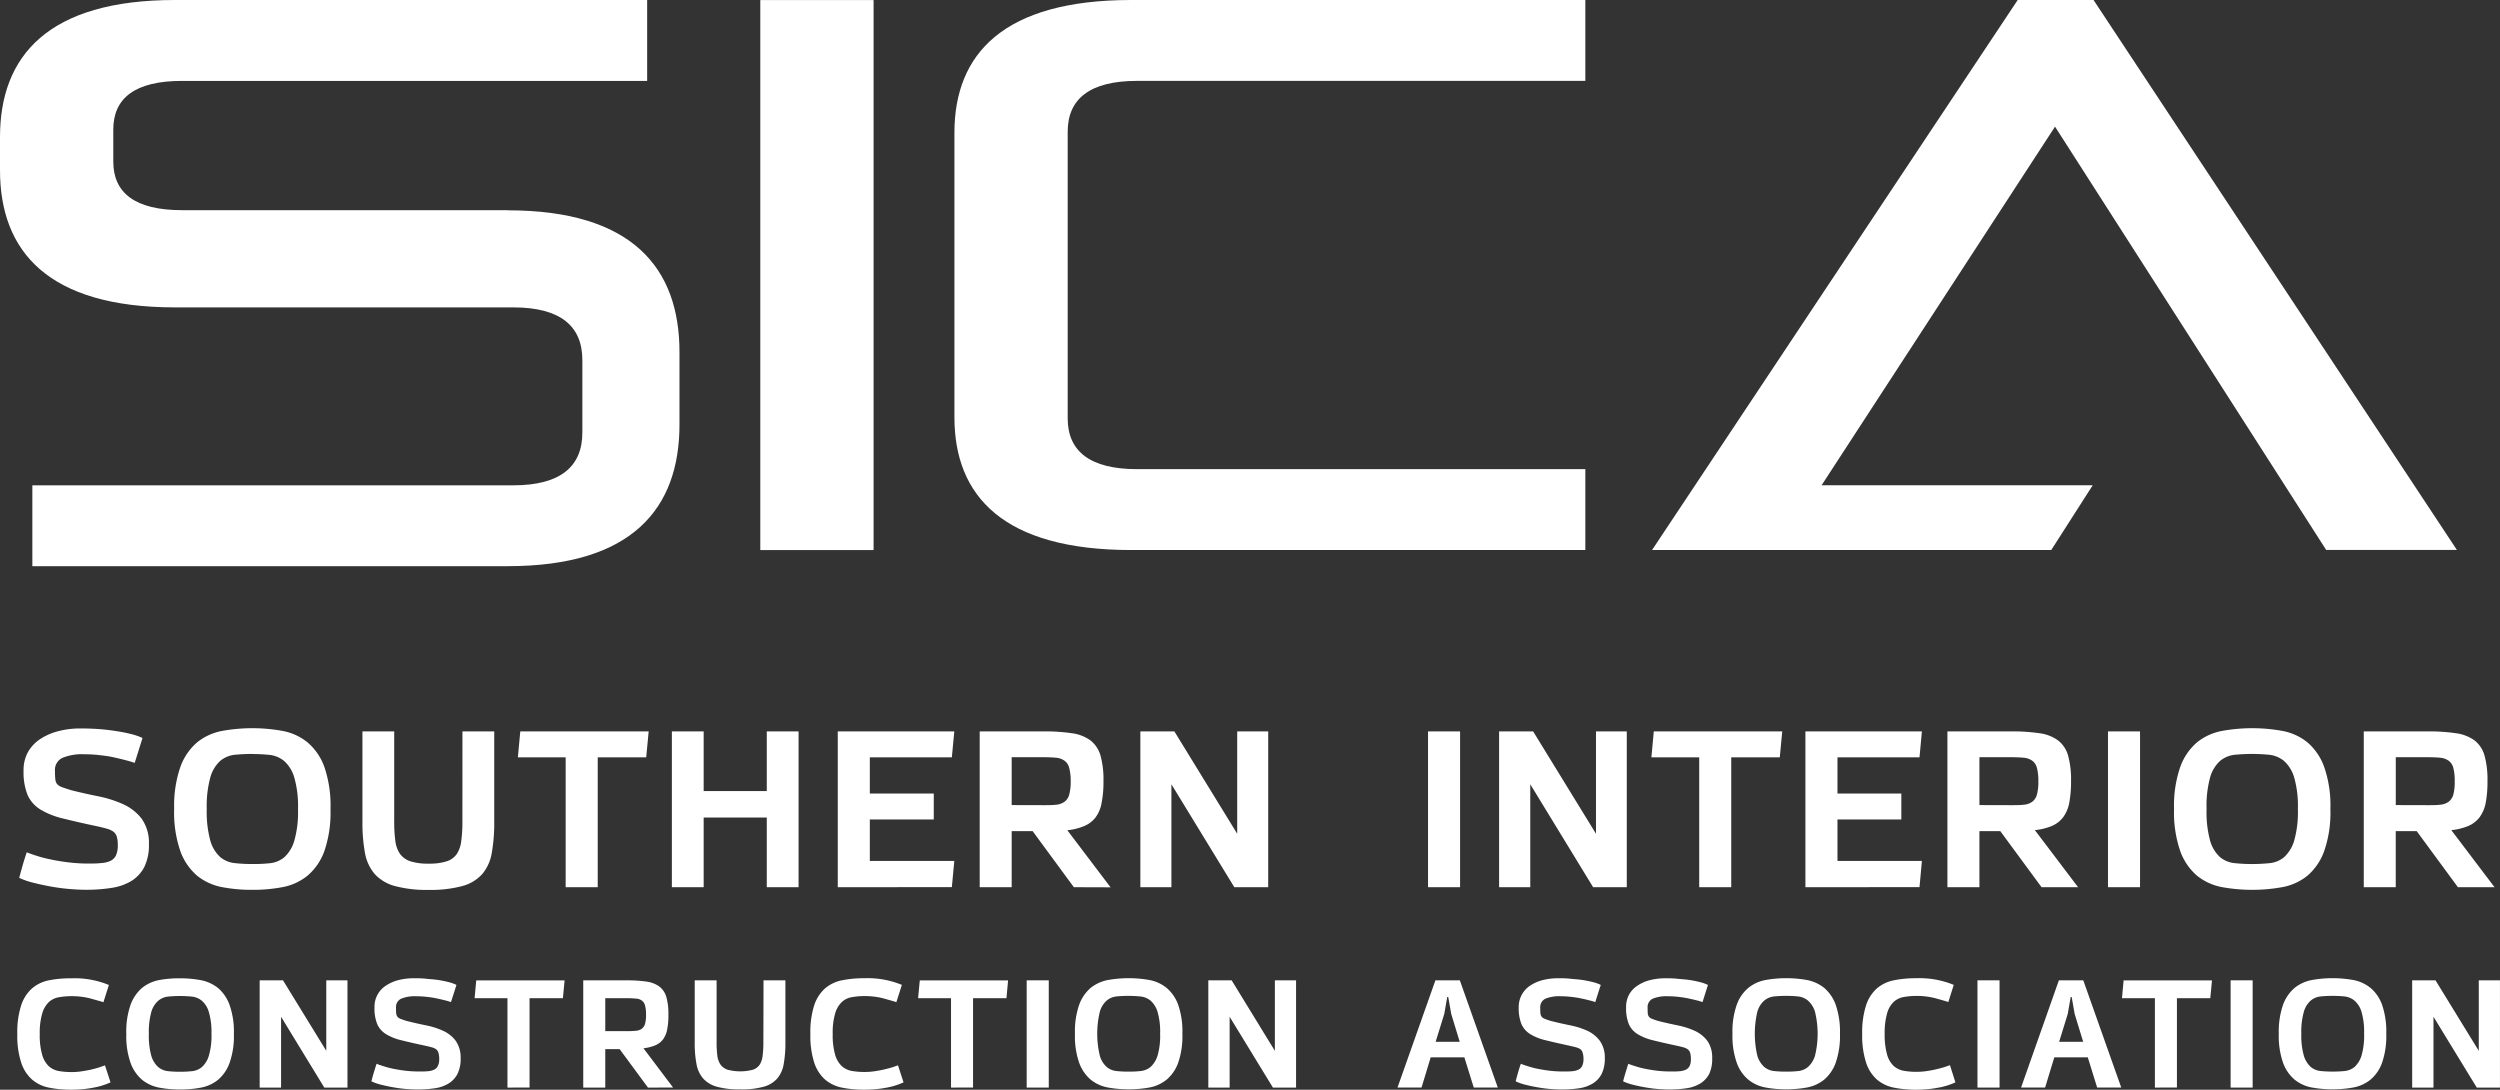 <svg id="Group_1383" data-name="Group 1383" xmlns="http://www.w3.org/2000/svg" xmlns:xlink="http://www.w3.org/1999/xlink" width="84.454" height="36.813" viewBox="0 0 84.454 36.813">
  <rect x="0" y="0" width="84.454" height="36.813" fill="#333333" stroke="none"/>
  <defs>
    <clipPath id="clip-path">
      <rect id="Rectangle_1696" data-name="Rectangle 1696" width="84.454" height="36.813" fill="none"/>
    </clipPath>
  </defs>
  <g id="Group_1382" data-name="Group 1382" transform="translate(0 0)" clip-path="url(#clip-path)">
    <path id="Path_2837" data-name="Path 2837" d="M17.154,7.1H6.147c-1.583,0-2.32-.581-2.32-1.642V4.375c0-1.062.737-1.642,2.32-1.642H21.862V0H5.914C1.631,0,0,1.882,0,4.632V5.748C0,8.5,1.631,10.384,5.914,10.384H17.338c1.593,0,2.335.629,2.335,1.782v2.445c0,1.153-.742,1.784-2.335,1.784H1.093v2.731H17.154c4.2,0,5.8-1.943,5.8-4.786V11.891c0-2.843-1.6-4.786-5.8-4.786" transform="translate(0 0)" fill="#fff"/>
    <rect id="Rectangle_1690" data-name="Rectangle 1690" width="3.827" height="18.58" transform="translate(25.684 0.002)" fill="#fff"/>
    <path id="Path_2838" data-name="Path 2838" d="M15.217,4.486v9.609c0,2.665,1.651,4.486,5.977,4.486H36.53V15.849H21.391c-1.6,0-2.348-.608-2.348-1.718V4.452c0-1.112.746-1.72,2.348-1.72H36.53V0H21.194c-4.327,0-5.977,1.822-5.977,4.486" transform="translate(17.025 0)" fill="#fff"/>
    <path id="Path_2839" data-name="Path 2839" d="M38.692,0,26.34,18.58H39.826l1.4-2.187H32.067L39.953,4.278l9.16,14.3h4.416L41.254,0Z" transform="translate(29.469 0)" fill="#fff"/>
    <path id="Path_2840" data-name="Path 2840" d="M4.209,12.777c-.076-.025-.178-.057-.3-.089s-.265-.066-.417-.1-.316-.055-.485-.074a4.475,4.475,0,0,0-.5-.028,1.724,1.724,0,0,0-.742.123.449.449,0,0,0-.25.443,2.4,2.4,0,0,0,.013.286.291.291,0,0,0,.064.161.425.425,0,0,0,.165.1c.074.028.174.059.3.1.305.076.614.146.924.208a3.935,3.935,0,0,1,.839.267,1.651,1.651,0,0,1,.619.483,1.4,1.4,0,0,1,.25.862,1.674,1.674,0,0,1-.155.773,1.2,1.2,0,0,1-.434.472A1.791,1.791,0,0,1,3.427,17a5.363,5.363,0,0,1-.858.064c-.193,0-.394-.011-.606-.03s-.424-.049-.627-.087-.4-.081-.578-.127a2.4,2.4,0,0,1-.451-.159c.044-.165.085-.314.123-.447s.083-.273.131-.415c.083.032.189.072.324.114a4.04,4.04,0,0,0,.47.123c.18.04.379.072.6.1a5.488,5.488,0,0,0,.689.042c.153,0,.29,0,.413-.015a.9.9,0,0,0,.316-.068.406.406,0,0,0,.2-.186.811.811,0,0,0,.064-.356,1.016,1.016,0,0,0-.032-.28.343.343,0,0,0-.11-.167.653.653,0,0,0-.208-.1c-.085-.025-.186-.051-.307-.078q-.69-.146-1.172-.267a2.66,2.66,0,0,1-.782-.307,1.107,1.107,0,0,1-.436-.492,2.077,2.077,0,0,1-.136-.82A1.266,1.266,0,0,1,.6,12.417a1.283,1.283,0,0,1,.42-.447,2,2,0,0,1,.614-.265,2.875,2.875,0,0,1,.739-.091c.193,0,.388.006.589.019s.392.036.578.064.358.059.519.1a1.955,1.955,0,0,1,.413.14Z" transform="translate(0.342 12.994)" fill="#fff"/>
    <path id="Path_2841" data-name="Path 2841" d="M2.777,14.341a3.992,3.992,0,0,1,.21-1.424,1.967,1.967,0,0,1,.564-.828,1.9,1.9,0,0,1,.837-.386,5.733,5.733,0,0,1,2.059,0,1.883,1.883,0,0,1,.835.386,1.955,1.955,0,0,1,.568.828,4.045,4.045,0,0,1,.208,1.424,4.041,4.041,0,0,1-.208,1.422,1.955,1.955,0,0,1-.568.828,1.883,1.883,0,0,1-.835.386,5.286,5.286,0,0,1-1.03.093,5.286,5.286,0,0,1-1.03-.093,1.9,1.9,0,0,1-.837-.386,1.967,1.967,0,0,1-.564-.828,3.987,3.987,0,0,1-.21-1.422m2.64-1.862c-.208,0-.4.011-.591.028a.927.927,0,0,0-.492.206A1.187,1.187,0,0,0,4,13.265a3.7,3.7,0,0,0-.123,1.076A3.692,3.692,0,0,0,4,15.415a1.187,1.187,0,0,0,.337.553.908.908,0,0,0,.492.2,5.255,5.255,0,0,0,.591.03A5.09,5.09,0,0,0,6,16.172a.908.908,0,0,0,.494-.2,1.206,1.206,0,0,0,.339-.553,3.529,3.529,0,0,0,.127-1.074,3.534,3.534,0,0,0-.127-1.076,1.193,1.193,0,0,0-.343-.553.94.94,0,0,0-.5-.206c-.186-.017-.377-.028-.574-.028" transform="translate(3.107 12.99)" fill="#fff"/>
    <path id="Path_2842" data-name="Path 2842" d="M9.156,11.661h1.074V14.71a5.825,5.825,0,0,1-.083,1.055,1.483,1.483,0,0,1-.32.712,1.381,1.381,0,0,1-.672.407,4.076,4.076,0,0,1-1.14.131,4.119,4.119,0,0,1-1.144-.131,1.42,1.42,0,0,1-.68-.407,1.491,1.491,0,0,1-.328-.712,5.622,5.622,0,0,1-.085-1.055V11.661H6.851V14.7a4.79,4.79,0,0,0,.038.657.98.98,0,0,0,.159.443.707.707,0,0,0,.354.25,1.933,1.933,0,0,0,.614.078,1.9,1.9,0,0,0,.606-.078.658.658,0,0,0,.345-.25,1.031,1.031,0,0,0,.15-.443,4.79,4.79,0,0,0,.038-.657Z" transform="translate(6.466 13.047)" fill="#fff"/>
    <path id="Path_2843" data-name="Path 2843" d="M9.871,16.924V12.536H8.257l.081-.875h4.337l-.083.875H10.954v4.388Z" transform="translate(9.238 13.047)" fill="#fff"/>
    <path id="Path_2844" data-name="Path 2844" d="M13.918,16.924V14.57H11.786v2.354H10.712V11.661h1.074v2.015h2.132V11.661h1.074v5.263Z" transform="translate(11.985 13.047)" fill="#fff"/>
    <path id="Path_2845" data-name="Path 2845" d="M13.357,16.924V11.661h3.937l-.083.875H14.44v1.223H16.6v.877H14.44v1.4h2.854l-.083.886Z" transform="translate(14.944 13.047)" fill="#fff"/>
    <path id="Path_2846" data-name="Path 2846" d="M18.8,16.924,17.408,15.03H16.7v1.894H15.62V11.661h2.132a6.322,6.322,0,0,1,.977.061,1.37,1.37,0,0,1,.631.242,1,1,0,0,1,.341.513,3.044,3.044,0,0,1,.1.871,3.548,3.548,0,0,1-.064.731,1.146,1.146,0,0,1-.2.483.946.946,0,0,1-.377.292A2.009,2.009,0,0,1,18.58,15l1.46,1.928Zm-1.034-2.771c.17,0,.311,0,.43-.015a.557.557,0,0,0,.288-.1.437.437,0,0,0,.159-.239,1.635,1.635,0,0,0,.051-.449,1.693,1.693,0,0,0-.051-.458.421.421,0,0,0-.159-.242.6.6,0,0,0-.288-.1c-.119-.011-.261-.017-.43-.017H16.7v1.617Z" transform="translate(17.476 13.047)" fill="#fff"/>
    <path id="Path_2847" data-name="Path 2847" d="M21.355,16.924,19.23,13.447v3.477H18.181V11.661H19.33l2.123,3.458V11.661H22.5v5.263Z" transform="translate(20.342 13.047)" fill="#fff"/>
    <rect id="Rectangle_1691" data-name="Rectangle 1691" width="1.083" height="5.263" transform="translate(48.241 24.708)" fill="#fff"/>
    <path id="Path_2848" data-name="Path 2848" d="M27.076,16.924l-2.123-3.477v3.477H23.9V11.661H25.05l2.123,3.458V11.661h1.04v5.263Z" transform="translate(26.742 13.047)" fill="#fff"/>
    <path id="Path_2849" data-name="Path 2849" d="M27.944,16.924V12.536H26.329l.081-.875h4.339l-.083.875h-1.64v4.388Z" transform="translate(29.458 13.047)" fill="#fff"/>
    <path id="Path_2850" data-name="Path 2850" d="M28.785,16.924V11.661H32.72l-.081.875H29.868v1.223h2.157v.877H29.868v1.4H32.72l-.081.886Z" transform="translate(32.205 13.047)" fill="#fff"/>
    <path id="Path_2851" data-name="Path 2851" d="M34.229,16.924,32.835,15.03H32.13v1.894H31.049V11.661h2.129a6.322,6.322,0,0,1,.977.061,1.361,1.361,0,0,1,.629.242.98.98,0,0,1,.341.513,3.034,3.034,0,0,1,.1.871,3.891,3.891,0,0,1-.061.731,1.2,1.2,0,0,1-.206.483.961.961,0,0,1-.377.292,2.027,2.027,0,0,1-.578.142l1.46,1.928Zm-1.036-2.771c.172,0,.314,0,.434-.015a.556.556,0,0,0,.286-.1.437.437,0,0,0,.159-.239,1.648,1.648,0,0,0,.049-.449,1.707,1.707,0,0,0-.049-.458.421.421,0,0,0-.159-.242.594.594,0,0,0-.286-.1c-.121-.011-.263-.017-.434-.017H32.13v1.617Z" transform="translate(34.738 13.047)" fill="#fff"/>
    <rect id="Rectangle_1692" data-name="Rectangle 1692" width="1.083" height="5.263" transform="translate(71.211 24.708)" fill="#fff"/>
    <path id="Path_2852" data-name="Path 2852" d="M34.662,14.341a3.992,3.992,0,0,1,.21-1.424,1.967,1.967,0,0,1,.564-.828,1.9,1.9,0,0,1,.839-.386,5.71,5.71,0,0,1,2.055,0,1.888,1.888,0,0,1,.839.386,1.967,1.967,0,0,1,.564.828,3.945,3.945,0,0,1,.21,1.424,3.94,3.94,0,0,1-.21,1.422,1.967,1.967,0,0,1-.564.828,1.888,1.888,0,0,1-.839.386,5.71,5.71,0,0,1-2.055,0,1.9,1.9,0,0,1-.839-.386,1.967,1.967,0,0,1-.564-.828,3.987,3.987,0,0,1-.21-1.422m2.64-1.862c-.208,0-.4.011-.589.028a.933.933,0,0,0-.494.206,1.187,1.187,0,0,0-.337.553,3.638,3.638,0,0,0-.121,1.076,3.631,3.631,0,0,0,.121,1.074,1.187,1.187,0,0,0,.337.553.914.914,0,0,0,.494.2,5.8,5.8,0,0,0,1.172,0,.9.9,0,0,0,.492-.2,1.226,1.226,0,0,0,.341-.553,3.528,3.528,0,0,0,.127-1.074,3.534,3.534,0,0,0-.127-1.076,1.2,1.2,0,0,0-.345-.553.947.947,0,0,0-.5-.206c-.186-.017-.377-.028-.574-.028" transform="translate(38.781 12.99)" fill="#fff"/>
    <path id="Path_2853" data-name="Path 2853" d="M40.867,16.924,39.475,15.03h-.708v1.894H37.687V11.661h2.132a6.322,6.322,0,0,1,.977.061,1.389,1.389,0,0,1,.631.242.977.977,0,0,1,.339.513,3.034,3.034,0,0,1,.1.871,3.72,3.72,0,0,1-.061.731,1.2,1.2,0,0,1-.206.483.946.946,0,0,1-.377.292,2.027,2.027,0,0,1-.578.142l1.46,1.928Zm-1.032-2.771c.169,0,.311,0,.43-.015a.564.564,0,0,0,.288-.1.461.461,0,0,0,.159-.239,1.662,1.662,0,0,0,.047-.449,1.721,1.721,0,0,0-.047-.458.442.442,0,0,0-.159-.242.6.6,0,0,0-.288-.1c-.119-.011-.261-.017-.43-.017H38.768v1.617Z" transform="translate(42.165 13.047)" fill="#fff"/>
    <path id="Path_2854" data-name="Path 2854" d="M3.425,19.115a2.417,2.417,0,0,1-.585.18,3.905,3.905,0,0,1-.742.068,3.708,3.708,0,0,1-.752-.07,1.243,1.243,0,0,1-.572-.273,1.3,1.3,0,0,1-.367-.574,2.9,2.9,0,0,1-.131-.966,2.924,2.924,0,0,1,.131-.968,1.3,1.3,0,0,1,.367-.572,1.243,1.243,0,0,1,.572-.273A3.708,3.708,0,0,1,2.1,15.6a3.034,3.034,0,0,1,1.269.225l-.184.583c-.11-.036-.258-.076-.447-.129a2.488,2.488,0,0,0-.625-.076,2.468,2.468,0,0,0-.43.036.659.659,0,0,0-.341.163.865.865,0,0,0-.225.386,2.342,2.342,0,0,0-.083.7,2.373,2.373,0,0,0,.083.7.845.845,0,0,0,.225.384.69.69,0,0,0,.341.161,2.477,2.477,0,0,0,.43.034,2.254,2.254,0,0,0,.337-.025c.112-.017.218-.036.318-.059s.186-.047.269-.072l.2-.07Z" transform="translate(0.309 17.449)" fill="#fff"/>
    <path id="Path_2855" data-name="Path 2855" d="M2.014,17.473a2.72,2.72,0,0,1,.144-.979,1.366,1.366,0,0,1,.388-.57,1.323,1.323,0,0,1,.576-.265A3.741,3.741,0,0,1,3.83,15.6a3.741,3.741,0,0,1,.708.064,1.323,1.323,0,0,1,.576.265,1.346,1.346,0,0,1,.388.57,2.715,2.715,0,0,1,.146.979,2.707,2.707,0,0,1-.146.979,1.333,1.333,0,0,1-.388.57,1.3,1.3,0,0,1-.576.265,3.741,3.741,0,0,1-.708.064,3.741,3.741,0,0,1-.708-.064,1.3,1.3,0,0,1-.576-.265,1.352,1.352,0,0,1-.388-.57,2.712,2.712,0,0,1-.144-.979m1.816-1.28c-.142,0-.278.006-.4.019a.616.616,0,0,0-.339.142.787.787,0,0,0-.233.379,2.563,2.563,0,0,0-.083.739,2.562,2.562,0,0,0,.083.739.816.816,0,0,0,.233.381.613.613,0,0,0,.339.14,3.527,3.527,0,0,0,.4.019,3.475,3.475,0,0,0,.4-.019.613.613,0,0,0,.339-.14.833.833,0,0,0,.233-.381,2.389,2.389,0,0,0,.089-.739,2.389,2.389,0,0,0-.089-.739.789.789,0,0,0-.235-.379.635.635,0,0,0-.343-.142q-.191-.019-.394-.019" transform="translate(2.253 17.449)" fill="#fff"/>
    <path id="Path_2856" data-name="Path 2856" d="M6.323,19.253l-1.46-2.392v2.392H4.14V15.63h.788L6.39,18.011V15.63h.716v3.623Z" transform="translate(4.632 17.487)" fill="#fff"/>
    <path id="Path_2857" data-name="Path 2857" d="M8.608,16.4c-.053-.019-.123-.04-.208-.061s-.184-.044-.288-.066-.216-.038-.333-.051a3.2,3.2,0,0,0-.345-.019,1.234,1.234,0,0,0-.511.083.312.312,0,0,0-.172.307c0,.085,0,.15.008.2a.208.208,0,0,0,.047.11.237.237,0,0,0,.112.068,2.04,2.04,0,0,0,.206.07c.21.053.422.1.634.144a2.609,2.609,0,0,1,.578.182,1.108,1.108,0,0,1,.426.333.982.982,0,0,1,.172.593,1.142,1.142,0,0,1-.106.532.818.818,0,0,1-.3.324,1.207,1.207,0,0,1-.46.161,3.64,3.64,0,0,1-.591.042c-.131,0-.269-.006-.415-.019s-.292-.034-.432-.059-.273-.055-.4-.087a1.8,1.8,0,0,1-.311-.11c.03-.114.057-.216.085-.307s.057-.186.091-.286a2.109,2.109,0,0,0,.222.078,2.905,2.905,0,0,0,.324.087c.123.025.261.049.411.068a4.209,4.209,0,0,0,.475.028c.1,0,.2,0,.284-.008a.625.625,0,0,0,.216-.049.265.265,0,0,0,.136-.127.513.513,0,0,0,.047-.244.683.683,0,0,0-.023-.193A.235.235,0,0,0,8.114,18a.43.43,0,0,0-.14-.068c-.059-.017-.129-.034-.212-.053q-.474-.1-.807-.184a1.782,1.782,0,0,1-.538-.21.755.755,0,0,1-.3-.339,1.418,1.418,0,0,1-.093-.564.846.846,0,0,1,.392-.742,1.384,1.384,0,0,1,.422-.184,2.1,2.1,0,0,1,.513-.061c.129,0,.265,0,.4.015s.269.021.4.04.246.042.356.07a1.328,1.328,0,0,1,.286.1Z" transform="translate(6.627 17.452)" fill="#fff"/>
    <path id="Path_2858" data-name="Path 2858" d="M8.677,19.253V16.233H7.567l.055-.6h2.985l-.057.6H9.423v3.019Z" transform="translate(8.466 17.487)" fill="#fff"/>
    <path id="Path_2859" data-name="Path 2859" d="M11.487,19.253l-.958-1.3h-.485v1.3H9.3V15.63h1.468a4.515,4.515,0,0,1,.67.042.967.967,0,0,1,.434.167.688.688,0,0,1,.235.352,2.109,2.109,0,0,1,.07.6,2.412,2.412,0,0,1-.042.5.84.84,0,0,1-.14.333.632.632,0,0,1-.261.2,1.438,1.438,0,0,1-.4.1l1,1.326Zm-.71-1.907a2.943,2.943,0,0,0,.3-.013.389.389,0,0,0,.2-.068.322.322,0,0,0,.11-.165,1.069,1.069,0,0,0,.034-.307,1.114,1.114,0,0,0-.034-.316.3.3,0,0,0-.11-.167.388.388,0,0,0-.2-.064,2.944,2.944,0,0,0-.3-.013h-.733v1.112Z" transform="translate(10.403 17.488)" fill="#fff"/>
    <path id="Path_2860" data-name="Path 2860" d="M13.4,15.63h.739v2.1a3.913,3.913,0,0,1-.057.723,1,1,0,0,1-.22.494.954.954,0,0,1-.462.278,2.819,2.819,0,0,1-.784.089,2.857,2.857,0,0,1-.786-.089.985.985,0,0,1-.468-.278,1.026,1.026,0,0,1-.227-.494,3.721,3.721,0,0,1-.059-.723v-2.1h.739v2.093a3.423,3.423,0,0,0,.025.451.669.669,0,0,0,.11.305.483.483,0,0,0,.244.172,1.688,1.688,0,0,0,.839,0,.449.449,0,0,0,.237-.172.72.72,0,0,0,.1-.305,3.422,3.422,0,0,0,.025-.451Z" transform="translate(12.393 17.488)" fill="#fff"/>
    <path id="Path_2861" data-name="Path 2861" d="M16.067,19.115a2.369,2.369,0,0,1-.583.18,3.928,3.928,0,0,1-.744.068,3.708,3.708,0,0,1-.752-.07,1.253,1.253,0,0,1-.572-.273,1.313,1.313,0,0,1-.367-.574,2.965,2.965,0,0,1-.129-.966,2.987,2.987,0,0,1,.129-.968,1.318,1.318,0,0,1,.367-.572,1.253,1.253,0,0,1,.572-.273,3.708,3.708,0,0,1,.752-.07,3.051,3.051,0,0,1,1.271.225l-.186.583c-.11-.036-.258-.076-.445-.129a2.505,2.505,0,0,0-.627-.076,2.444,2.444,0,0,0-.428.036.651.651,0,0,0-.341.163.867.867,0,0,0-.227.386,2.342,2.342,0,0,0-.083.7,2.373,2.373,0,0,0,.083.7.847.847,0,0,0,.227.384.682.682,0,0,0,.341.161,2.452,2.452,0,0,0,.428.034,2.282,2.282,0,0,0,.339-.025c.112-.017.218-.036.316-.059s.189-.047.271-.072.15-.051.2-.07Z" transform="translate(14.456 17.449)" fill="#fff"/>
    <path id="Path_2862" data-name="Path 2862" d="M15.75,19.253V16.233H14.638l.057-.6h2.983l-.055.6H16.494v3.019Z" transform="translate(16.377 17.487)" fill="#fff"/>
    <rect id="Rectangle_1693" data-name="Rectangle 1693" width="0.746" height="3.623" transform="translate(34.683 33.117)" fill="#fff"/>
    <path id="Path_2863" data-name="Path 2863" d="M17.139,17.473a2.725,2.725,0,0,1,.142-.979,1.366,1.366,0,0,1,.388-.57,1.323,1.323,0,0,1,.576-.265,3.983,3.983,0,0,1,1.417,0,1.315,1.315,0,0,1,.574.265,1.35,1.35,0,0,1,.39.57,2.773,2.773,0,0,1,.142.979,2.765,2.765,0,0,1-.142.979,1.336,1.336,0,0,1-.39.57,1.291,1.291,0,0,1-.574.265,3.983,3.983,0,0,1-1.417,0,1.3,1.3,0,0,1-.576-.265,1.352,1.352,0,0,1-.388-.57,2.717,2.717,0,0,1-.142-.979m1.816-1.28c-.144,0-.278.006-.409.019a.609.609,0,0,0-.337.142.785.785,0,0,0-.231.379,3.191,3.191,0,0,0,0,1.479.814.814,0,0,0,.231.381.607.607,0,0,0,.337.14,3.626,3.626,0,0,0,.409.019,3.508,3.508,0,0,0,.4-.019.626.626,0,0,0,.339-.14.853.853,0,0,0,.235-.381,2.4,2.4,0,0,0,.087-.739,2.4,2.4,0,0,0-.087-.739.822.822,0,0,0-.235-.379.642.642,0,0,0-.345-.142,3.917,3.917,0,0,0-.392-.019" transform="translate(19.175 17.449)" fill="#fff"/>
    <path id="Path_2864" data-name="Path 2864" d="M21.447,19.253l-1.462-2.392v2.392h-.72V15.63h.788l1.46,2.382V15.63h.716v3.623Z" transform="translate(21.554 17.487)" fill="#fff"/>
    <path id="Path_2865" data-name="Path 2865" d="M24.385,15.63l1.282,3.621h-.812l-.318-1.021H23.4l-.309,1.021h-.812l1.28-3.621Zm-.818,2.076h.814l-.288-.943-.1-.57h-.034l-.1.57Z" transform="translate(24.931 17.488)" fill="#fff"/>
    <path id="Path_2866" data-name="Path 2866" d="M26.852,16.4a2.1,2.1,0,0,0-.21-.061c-.087-.023-.182-.044-.286-.066s-.218-.038-.333-.051a3.233,3.233,0,0,0-.345-.019,1.22,1.22,0,0,0-.511.083.314.314,0,0,0-.174.307c0,.085,0,.15.008.2a.208.208,0,0,0,.047.11.248.248,0,0,0,.112.068,2.039,2.039,0,0,0,.206.07c.212.053.424.1.636.144a2.682,2.682,0,0,1,.578.182A1.116,1.116,0,0,1,27,17.7a.968.968,0,0,1,.174.593,1.169,1.169,0,0,1-.106.532.823.823,0,0,1-.3.324,1.2,1.2,0,0,1-.458.161,3.658,3.658,0,0,1-.591.042c-.131,0-.271-.006-.417-.019s-.29-.034-.43-.059-.275-.055-.4-.087a1.77,1.77,0,0,1-.309-.11c.028-.114.057-.216.083-.307s.057-.186.091-.286a2.3,2.3,0,0,0,.222.078,3.18,3.18,0,0,0,.324.087c.125.025.261.049.411.068a4.268,4.268,0,0,0,.475.028c.106,0,.2,0,.284-.008a.626.626,0,0,0,.218-.049.273.273,0,0,0,.136-.127.541.541,0,0,0,.047-.244.675.675,0,0,0-.025-.193A.231.231,0,0,0,26.358,18a.422.422,0,0,0-.142-.068c-.057-.017-.129-.034-.212-.053-.316-.068-.585-.129-.805-.184a1.8,1.8,0,0,1-.54-.21.768.768,0,0,1-.3-.339,1.418,1.418,0,0,1-.093-.564.858.858,0,0,1,.392-.742,1.384,1.384,0,0,1,.422-.184,2.125,2.125,0,0,1,.513-.061c.131,0,.267,0,.4.015s.271.021.4.04.248.042.36.07a1.347,1.347,0,0,1,.284.1Z" transform="translate(27.039 17.452)" fill="#fff"/>
    <path id="Path_2867" data-name="Path 2867" d="M28.562,16.4a2.034,2.034,0,0,0-.208-.061c-.087-.023-.184-.044-.288-.066s-.216-.038-.333-.051a3.164,3.164,0,0,0-.343-.019,1.22,1.22,0,0,0-.511.083.312.312,0,0,0-.172.307q0,.127.006.2a.208.208,0,0,0,.047.11.248.248,0,0,0,.112.068,2.04,2.04,0,0,0,.206.07c.212.053.424.1.634.144a2.609,2.609,0,0,1,.578.182,1.115,1.115,0,0,1,.428.333.968.968,0,0,1,.17.593,1.171,1.171,0,0,1-.1.532.849.849,0,0,1-.3.324,1.218,1.218,0,0,1-.462.161,3.613,3.613,0,0,1-.589.042c-.133,0-.271-.006-.417-.019s-.29-.034-.43-.059-.275-.055-.4-.087a1.8,1.8,0,0,1-.311-.11c.03-.114.059-.216.087-.307s.055-.186.089-.286a2.109,2.109,0,0,0,.222.078,2.9,2.9,0,0,0,.324.087c.125.025.263.049.411.068a4.238,4.238,0,0,0,.475.028c.106,0,.2,0,.284-.008a.65.65,0,0,0,.218-.049.282.282,0,0,0,.136-.127.544.544,0,0,0,.044-.244.684.684,0,0,0-.023-.193A.235.235,0,0,0,28.068,18a.43.43,0,0,0-.14-.068c-.059-.017-.129-.034-.212-.053q-.474-.1-.807-.184a1.767,1.767,0,0,1-.536-.21.747.747,0,0,1-.3-.339,1.418,1.418,0,0,1-.093-.564.89.89,0,0,1,.1-.434.875.875,0,0,1,.29-.307,1.34,1.34,0,0,1,.422-.184,2.082,2.082,0,0,1,.511-.061c.131,0,.265,0,.4.015s.269.021.4.04.246.042.356.07a1.328,1.328,0,0,1,.286.1Z" transform="translate(28.952 17.452)" fill="#fff"/>
    <path id="Path_2868" data-name="Path 2868" d="M27.622,17.473a2.72,2.72,0,0,1,.144-.979,1.331,1.331,0,0,1,.39-.57,1.315,1.315,0,0,1,.574-.265,3.971,3.971,0,0,1,1.415,0,1.334,1.334,0,0,1,.576.265,1.366,1.366,0,0,1,.388.57,2.768,2.768,0,0,1,.144.979,2.76,2.76,0,0,1-.144.979,1.352,1.352,0,0,1-.388.57,1.31,1.31,0,0,1-.576.265,3.971,3.971,0,0,1-1.415,0,1.291,1.291,0,0,1-.574-.265,1.318,1.318,0,0,1-.39-.57,2.712,2.712,0,0,1-.144-.979m1.816-1.28c-.144,0-.278.006-.407.019a.609.609,0,0,0-.337.142.787.787,0,0,0-.233.379,3.269,3.269,0,0,0,0,1.479.816.816,0,0,0,.233.381.607.607,0,0,0,.337.14,3.565,3.565,0,0,0,.407.019,3.475,3.475,0,0,0,.4-.019.607.607,0,0,0,.337-.14.835.835,0,0,0,.235-.381,3.117,3.117,0,0,0,0-1.479.807.807,0,0,0-.237-.379.622.622,0,0,0-.341-.142,3.929,3.929,0,0,0-.394-.019" transform="translate(30.904 17.449)" fill="#fff"/>
    <path id="Path_2869" data-name="Path 2869" d="M32.839,19.115a2.369,2.369,0,0,1-.583.18,3.922,3.922,0,0,1-.742.068,3.715,3.715,0,0,1-.754-.07,1.253,1.253,0,0,1-.572-.273,1.3,1.3,0,0,1-.367-.574,2.958,2.958,0,0,1-.131-.966,2.981,2.981,0,0,1,.131-.968,1.3,1.3,0,0,1,.367-.572,1.253,1.253,0,0,1,.572-.273,3.715,3.715,0,0,1,.754-.07,3.048,3.048,0,0,1,1.269.225L32.6,16.4c-.11-.036-.258-.076-.445-.129a2.518,2.518,0,0,0-.627-.076,2.444,2.444,0,0,0-.428.036.666.666,0,0,0-.343.163.846.846,0,0,0-.225.386,2.414,2.414,0,0,0-.083.7,2.447,2.447,0,0,0,.083.7.827.827,0,0,0,.225.384.7.7,0,0,0,.343.161,2.452,2.452,0,0,0,.428.034,2.3,2.3,0,0,0,.339-.025c.114-.017.218-.036.314-.059s.191-.047.273-.072.15-.051.2-.07Z" transform="translate(33.218 17.449)" fill="#fff"/>
    <rect id="Rectangle_1694" data-name="Rectangle 1694" width="0.746" height="3.623" transform="translate(66.802 33.117)" fill="#fff"/>
    <path id="Path_2870" data-name="Path 2870" d="M34.325,15.63l1.282,3.621h-.814l-.316-1.021H33.346l-.311,1.021h-.812L33.5,15.63Zm-.816,2.076h.812l-.288-.943-.1-.57H33.9l-.1.57Z" transform="translate(36.052 17.488)" fill="#fff"/>
    <path id="Path_2871" data-name="Path 2871" d="M34.944,19.253V16.233H33.832l.055-.6h2.985l-.057.6H35.688v3.019Z" transform="translate(37.852 17.487)" fill="#fff"/>
    <rect id="Rectangle_1695" data-name="Rectangle 1695" width="0.744" height="3.623" transform="translate(75.354 33.117)" fill="#fff"/>
    <path id="Path_2872" data-name="Path 2872" d="M36.332,17.473a2.768,2.768,0,0,1,.144-.979,1.35,1.35,0,0,1,.39-.57,1.323,1.323,0,0,1,.576-.265,3.971,3.971,0,0,1,1.415,0,1.315,1.315,0,0,1,.574.265,1.331,1.331,0,0,1,.39.57,2.773,2.773,0,0,1,.142.979,2.765,2.765,0,0,1-.142.979,1.318,1.318,0,0,1-.39.57,1.291,1.291,0,0,1-.574.265,3.971,3.971,0,0,1-1.415,0,1.3,1.3,0,0,1-.576-.265,1.336,1.336,0,0,1-.39-.57,2.76,2.76,0,0,1-.144-.979m1.816-1.28c-.142,0-.278.006-.4.019a.622.622,0,0,0-.339.142.8.8,0,0,0-.231.379,2.478,2.478,0,0,0-.085.739,2.478,2.478,0,0,0,.085.739.831.831,0,0,0,.231.381.62.62,0,0,0,.339.14,4.28,4.28,0,0,0,.807,0,.626.626,0,0,0,.339-.14.87.87,0,0,0,.233-.381,2.4,2.4,0,0,0,.087-.739,2.4,2.4,0,0,0-.087-.739.807.807,0,0,0-.237-.379.642.642,0,0,0-.341-.142c-.129-.013-.261-.019-.4-.019" transform="translate(40.649 17.449)" fill="#fff"/>
    <path id="Path_2873" data-name="Path 2873" d="M40.641,19.253l-1.462-2.392v2.392h-.72V15.63h.788l1.462,2.382V15.63h.716v3.623Z" transform="translate(43.028 17.487)" fill="#fff"/>
  </g>
</svg>
